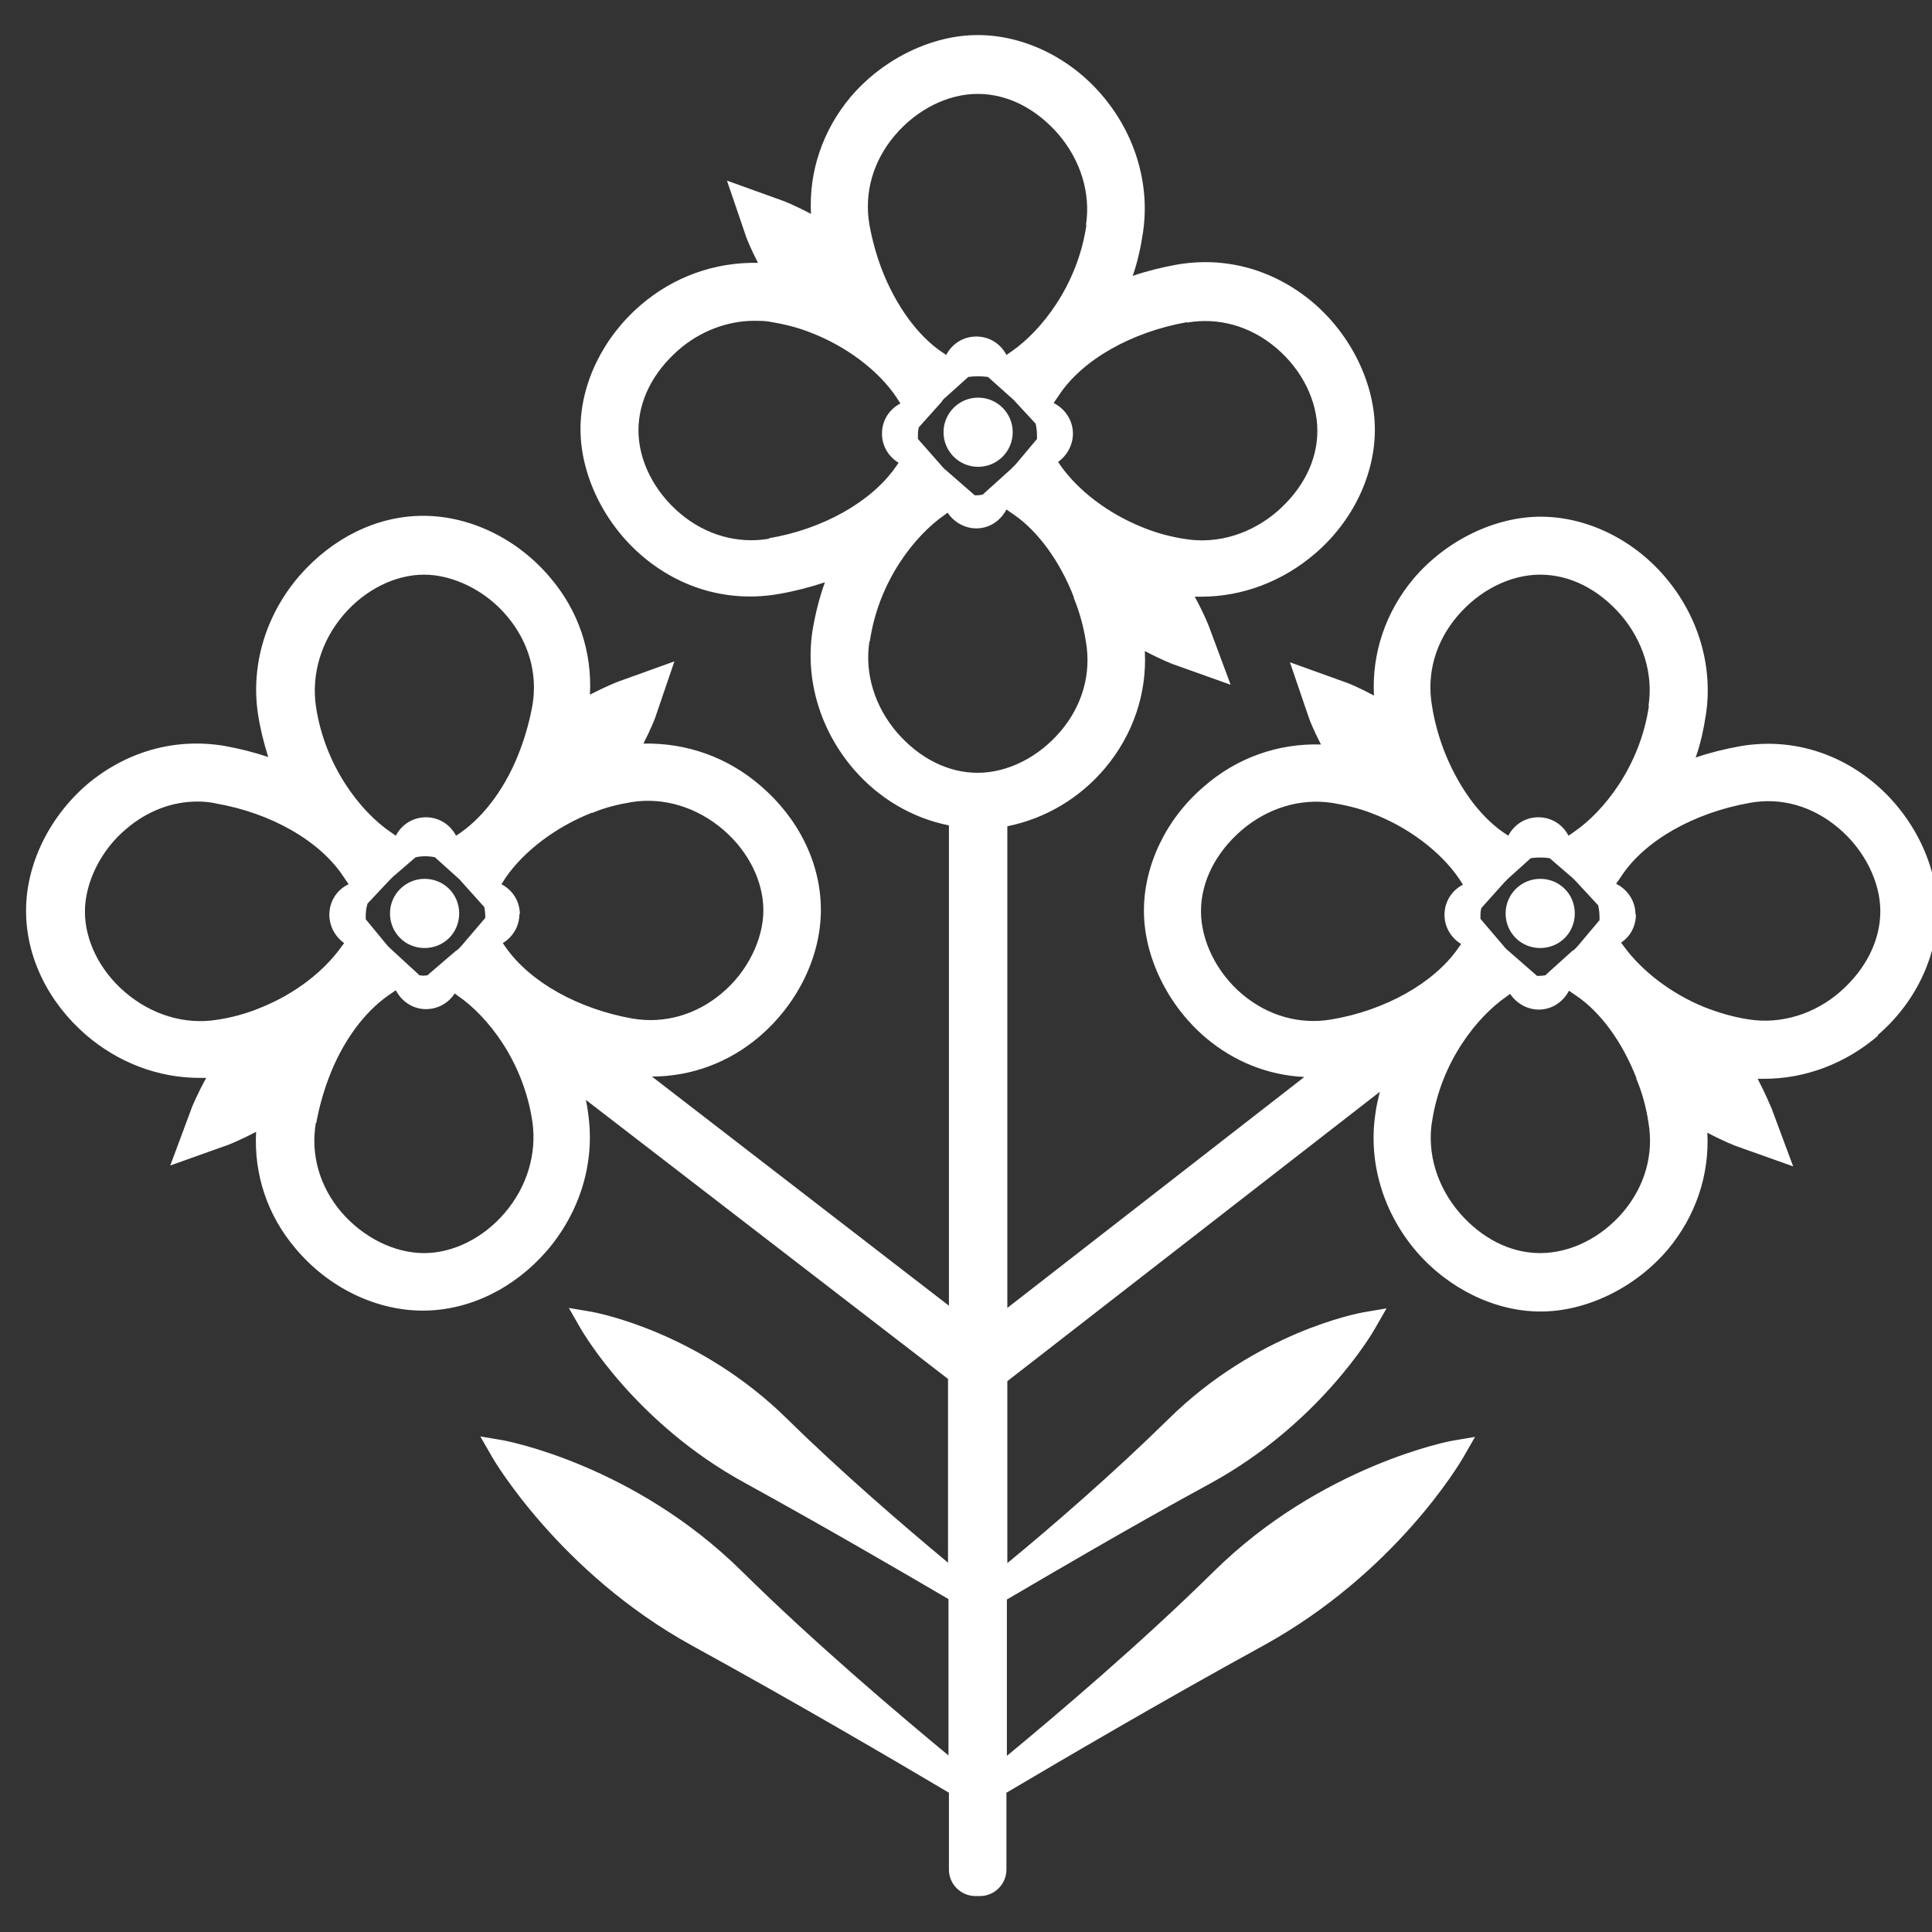 <?xml version="1.0" encoding="UTF-8"?>
<svg id="_Слой_1" xmlns="http://www.w3.org/2000/svg" version="1.1" viewBox="0 0 43 43">
  <rect x="0" y="0" width="43" height="43" fill="#333333" stroke="none"/>
  <!-- Generator: Adobe Illustrator 29.6.1, SVG Export Plug-In . SVG Version: 2.1.1 Build 9)  -->
  <defs>
    <style>
      .st0 {
        fill: #fff;
      }
    </style>
  </defs>
  <circle class="st0" cx="21.77" cy="9.62" r=".77"/>
  <path class="st0" d="M41.79,23.04c.84-.72,1.33-1.75,1.33-2.76s-.52-2.1-1.38-2.83c-.86-.73-1.94-1.03-3.02-.84-.33.06-.66.14-.98.25.11-.31.18-.64.23-.97.16-1.08-.18-2.2-.92-3.06-.72-.84-1.75-1.33-2.76-1.33s-2.1.52-2.83,1.38c-.62.74-.93,1.66-.88,2.6-.34-.18-.58-.28-.62-.29l-1.25-.45.43,1.26s.08.22.26.57c-.96-.03-1.88.3-2.61.94-.84.72-1.33,1.75-1.33,2.76s.52,2.1,1.38,2.83c.63.53,1.38.83,2.19.87l-6.61,5.14v-10.72c.84-.17,1.61-.62,2.18-1.3.62-.74.93-1.66.88-2.6.38.2.62.29.62.29l1.29.46-.48-1.29c-.02-.05-.12-.31-.32-.67.05,0,.1,0,.15,0,.91,0,1.81-.34,2.53-.96.84-.72,1.33-1.75,1.33-2.76s-.52-2.1-1.38-2.83c-.87-.73-1.94-1.03-3.03-.84-.33.06-.66.14-.98.25.11-.31.18-.64.23-.97.16-1.08-.18-2.2-.92-3.06-.72-.84-1.75-1.33-2.76-1.33s-2.1.52-2.83,1.38c-.62.74-.93,1.66-.88,2.6-.38-.2-.62-.29-.62-.29l-1.25-.45.43,1.26s.08.22.26.57c-.96-.02-1.88.31-2.61.94-.84.72-1.34,1.75-1.34,2.76s.52,2.1,1.38,2.83c.86.73,1.94,1.03,3.03.84.35-.06.7-.15,1.03-.26-.13.36-.22.73-.28,1.1-.16,1.08.18,2.2.92,3.06.56.65,1.31,1.09,2.12,1.25v10.69l-6.61-5.1c.87,0,1.71-.31,2.38-.88.86-.73,1.38-1.79,1.38-2.83s-.5-2.04-1.34-2.76c-.74-.64-1.65-.96-2.61-.94.18-.35.26-.57.26-.57l.43-1.26-1.25.45s-.24.09-.63.29c.05-.95-.25-1.86-.88-2.6-.73-.87-1.79-1.38-2.83-1.38s-2.03.5-2.76,1.34c-.74.86-1.08,1.97-.92,3.06.05.33.13.65.23.97-.32-.11-.65-.19-.98-.25-1.09-.18-2.16.12-3.03.84-.86.73-1.38,1.79-1.38,2.83s.5,2.04,1.33,2.76c.72.62,1.61.96,2.53.96.05,0,.1,0,.15,0-.22.4-.32.66-.32.66l-.48,1.29,1.29-.46s.24-.09.62-.29c-.05.95.25,1.86.88,2.6.73.87,1.79,1.38,2.83,1.38s2.04-.5,2.76-1.33c.74-.86,1.08-1.97.92-3.06-.01-.1-.03-.2-.05-.3l8.06,6.21v4.09c-1.01-.84-2.38-2.02-3.58-3.2-1.97-1.94-4.24-2.36-4.33-2.38l-.53-.09.27.47c.05.08,1.21,2.09,3.64,3.42,1.82,1,3.6,2.04,4.54,2.59v3.48c-1.1-.91-2.98-2.5-4.6-4.1-2.41-2.38-5.26-2.9-5.29-2.91l-.53-.09.27.47s1.48,2.56,4.45,4.19c2.28,1.25,4.53,2.57,5.71,3.27v1.71c0,.33.27.59.59.59h.1c.33,0,.59-.27.59-.59v-1.71c1.17-.69,3.41-2.01,5.71-3.27,2.95-1.62,4.39-4.08,4.45-4.18l.27-.47-.53.09s-2.89.54-5.29,2.91c-1.61,1.59-3.5,3.19-4.6,4.1v-3.48c.94-.55,2.72-1.6,4.54-2.59,2.41-1.32,3.59-3.33,3.64-3.42l.27-.47-.53.09c-.1.02-2.37.44-4.33,2.38-1.2,1.18-2.57,2.37-3.58,3.2v-4.05l8.29-6.44c-.04.17-.08.33-.1.5-.16,1.08.18,2.2.92,3.06.72.83,1.75,1.33,2.76,1.33s2.1-.52,2.83-1.38c.62-.74.93-1.66.88-2.6.38.2.62.29.62.29l1.29.46-.48-1.29c-.03-.07-.13-.31-.31-.66.05,0,.1,0,.15,0,.91,0,1.81-.34,2.53-.96ZM4.79,17.88c1.24.21,2.34.84,2.86,1.64l.11.16c-.26.12-.43.38-.43.68,0,.25.13.49.33.63l-.06.08c-.4.56-1.04,1.05-1.78,1.35-.33.14-.67.23-1.01.28-.71.11-1.45-.12-2.03-.62-.56-.48-.89-1.15-.89-1.79s.35-1.37.93-1.85c.46-.39,1.01-.6,1.57-.6.14,0,.27.01.41.04ZM7.65,13.68c.48-.56,1.15-.89,1.79-.89s1.37.35,1.85.93c.48.57.68,1.28.56,1.98-.06.33-.15.66-.27.98-.3.81-.79,1.48-1.34,1.86l-.09.06c-.13-.25-.38-.41-.67-.41s-.54.16-.67.41l-.13-.09c-.64-.44-1.45-1.44-1.65-2.8-.1-.71.12-1.45.62-2.03ZM10.15,21.16l-.63.54h.02c-.08.02-.15.02-.23,0h.02s-.61-.56-.61-.56c-.04-.04-.08-.07-.11-.11l-.47-.57s0-.05,0-.07c0-.09.01-.18.04-.28l.48-.51s.06-.06.09-.09l.5-.43h0c.14-.03.29-.03.43,0l.5.45s.06.05.08.08l.52.58c.01.07.02.13.02.19,0,.02,0,.04,0,.05l-.52.61s-.07.08-.11.11ZM7.04,24.99c.06-.33.15-.66.27-.98.3-.81.79-1.48,1.34-1.86l.16-.11c.13.25.38.42.67.42.26,0,.5-.13.64-.35l.08.06c.64.44,1.45,1.44,1.65,2.8.1.71-.12,1.45-.62,2.03-.48.56-1.15.89-1.79.89-.67,0-1.36-.35-1.85-.92-.48-.57-.68-1.28-.56-1.98ZM11.57,20.35c0-.29-.16-.54-.41-.67l.09-.14c.41-.6,1.13-1.14,1.92-1.45h.02c.28-.12.58-.19.88-.24.71-.11,1.45.12,2.03.62.56.48.89,1.15.89,1.79s-.35,1.37-.93,1.85c-.57.48-1.28.68-1.98.56-1.2-.21-2.28-.81-2.82-1.58l-.07-.1c.23-.14.37-.38.37-.65ZM17.12,11.99c-.7.12-1.41-.08-1.98-.56-.58-.49-.93-1.18-.93-1.85s.33-1.3.89-1.79c.48-.42,1.09-.65,1.69-.65.11,0,.23,0,.34.02.3.05.6.12.88.23.8.3,1.53.84,1.94,1.45l.09.14c-.25.13-.41.38-.41.67,0,.27.14.51.37.65l-.07.1c-.54.77-1.62,1.38-2.82,1.58h0ZM26.42,7.18c.69-.12,1.4.07,1.98.56.58.49.92,1.18.92,1.85s-.33,1.3-.89,1.79c-.58.5-1.32.73-2.03.62-.34-.05-.68-.14-1.01-.28-.73-.3-1.38-.79-1.78-1.35l-.06-.09c.2-.14.33-.38.33-.63,0-.29-.17-.55-.43-.68l.11-.16c.52-.8,1.62-1.42,2.86-1.64h0ZM20.97,8.92s.05-.06.08-.08l.5-.45c.14-.02.29-.02.44,0l.48.43s.06.05.09.08l.49.53c.02.09.03.18.03.26,0,.03,0,.05,0,.08l-.47.56s-.08.08-.12.12l-.61.55h.02c-.08.02-.15.03-.23.02h.02s-.63-.55-.63-.55c-.04-.03-.08-.07-.11-.11l-.52-.59s0-.04,0-.07c0-.06,0-.12.02-.19l.52-.58ZM24.18,5.01c-.2,1.36-1.02,2.36-1.65,2.8l-.13.09c-.13-.25-.38-.41-.67-.41s-.54.16-.67.41l-.09-.06c-.55-.37-1.04-1.05-1.35-1.86-.12-.32-.21-.65-.27-.98-.12-.71.08-1.41.56-1.98.49-.58,1.18-.93,1.85-.93s1.3.33,1.79.89c.5.58.73,1.32.62,2.03ZM19.36,14.27c.2-1.36,1.02-2.36,1.65-2.8l.08-.06c.14.21.38.35.64.35.29,0,.54-.17.67-.42l.16.11c.54.37,1.03,1.04,1.34,1.84v.02c.13.32.22.65.27.98.12.71-.08,1.41-.56,1.98-.49.58-1.18.93-1.85.93s-1.3-.33-1.79-.89c-.5-.58-.73-1.32-.62-2.03ZM27.65,22.13c-.57-.48-.92-1.19-.92-1.85s.33-1.3.89-1.79c.58-.5,1.31-.73,2.03-.62.3.05.6.12.88.23.8.3,1.53.85,1.94,1.45l.09.14c-.25.13-.41.38-.41.67,0,.27.14.51.37.65l-.07.1c-.54.77-1.62,1.38-2.82,1.58-.7.12-1.41-.08-1.98-.56ZM35.01,21.15l-.61.55h.02c-.08.02-.15.02-.23.02h.02s-.63-.55-.63-.55c-.04-.03-.08-.07-.11-.11l-.52-.61s0-.03,0-.05c0-.06,0-.12.02-.19l.52-.58s.05-.05.08-.08l.5-.45c.14-.02.28-.02.42,0l.51.44s.05.05.08.08l.49.53c.02.09.03.18.03.26,0,.02,0,.04,0,.07l-.48.57s-.07.08-.11.11ZM36.7,15.71c-.2,1.36-1.02,2.36-1.66,2.8l-.13.09c-.13-.25-.38-.41-.67-.41s-.54.16-.67.41l-.09-.06c-.55-.37-1.04-1.05-1.35-1.86-.12-.32-.21-.65-.26-.98-.12-.71.08-1.41.56-1.98.49-.58,1.18-.93,1.85-.93s1.3.33,1.79.89c.5.58.73,1.32.62,2.03ZM31.87,24.98c.2-1.36,1.02-2.36,1.66-2.8l.08-.06c.14.21.38.35.64.35.29,0,.54-.17.67-.42l.16.11c.55.37,1.03,1.04,1.34,1.83v.02c.13.31.22.64.27.98.12.7-.08,1.41-.56,1.98-.49.58-1.18.92-1.85.92s-1.3-.33-1.79-.89c-.5-.58-.73-1.32-.62-2.03ZM36.4,20.35c0-.29-.17-.55-.43-.68l.11-.16c.52-.8,1.62-1.42,2.86-1.64.7-.13,1.4.07,1.98.56.57.48.93,1.19.93,1.85s-.33,1.3-.89,1.79c-.57.5-1.32.73-2.03.62-.34-.05-.68-.15-1.01-.28-.73-.3-1.38-.8-1.78-1.35l-.06-.08c.21-.14.33-.37.33-.63Z"/>
  <path class="st0" d="M34.28,19.56c-.42,0-.77.34-.77.77s.34.77.77.77.77-.34.77-.77-.34-.77-.77-.77Z"/>
  <path class="st0" d="M9.45,19.56c-.42,0-.77.34-.77.77s.34.77.77.77.77-.34.77-.77-.34-.77-.77-.77Z"/>
</svg>